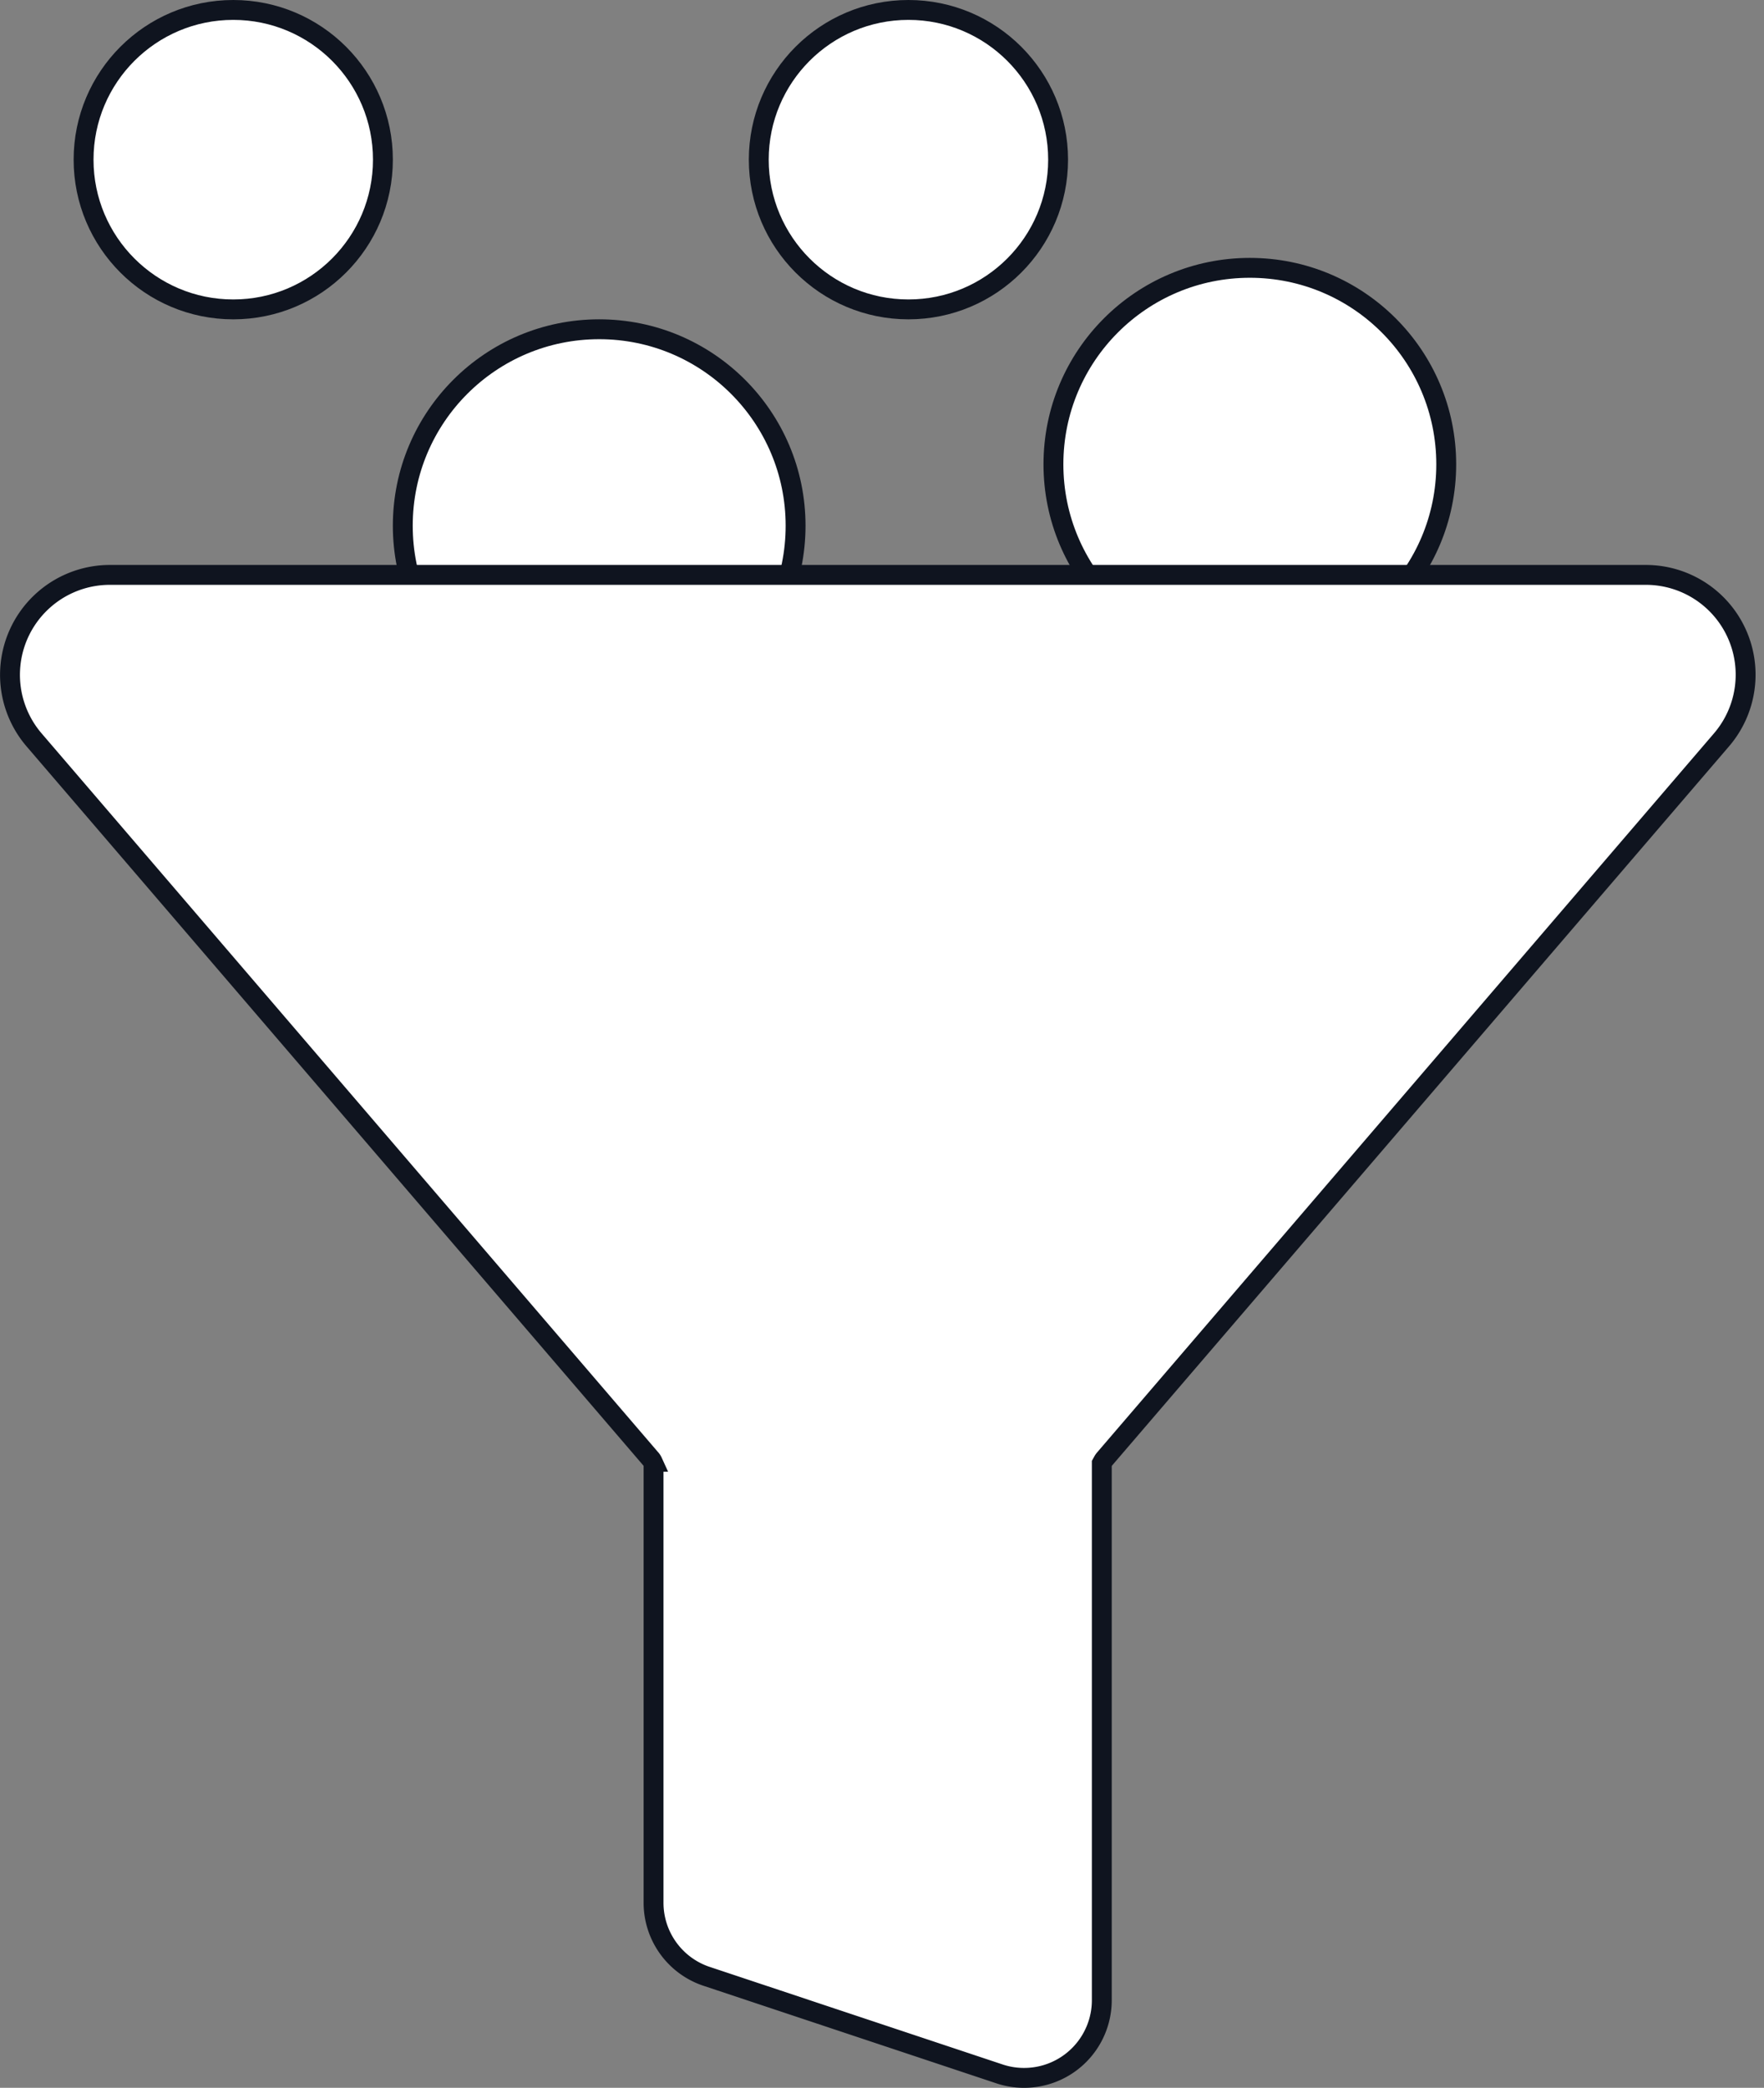 <svg xmlns="http://www.w3.org/2000/svg" width="71" height="84" fill="none"><rect width="100%" height="100%" fill="#808080" stroke="none"/><circle cx="24.117" cy="21.152" r="7.905" fill="#fff" stroke="#0F141F" stroke-width=".8"/><circle cx="50.305" cy="18.681" r="7.905" fill="#fff" stroke="#0F141F" stroke-width=".8"/><path fill="#fff" stroke="#0F141F" stroke-width=".8" d="M41.215 83.6c-.336 0-.668-.054-.986-.16l-11.797-3.928h-.001a3.121 3.121 0 0 1-2.126-2.975V58.892l-.036-.079a.466.466 0 0 0-.08-.121L1.37 29.766a4.02 4.02 0 0 1 3.05-6.636h61.82a4.015 4.015 0 0 1 3.981 4.575 4.02 4.02 0 0 1-.93 2.06L44.457 58.702a.516.516 0 0 0-.06.087l-.05.09v21.587a3.126 3.126 0 0 1-3.132 3.134z"/><circle cx="9.388" cy="6.424" r="6.024" fill="#fff" stroke="#0F141F" stroke-width=".8"/><circle cx="36.564" cy="6.424" r="6.024" fill="#fff" stroke="#0F141F" stroke-width=".8"/></svg>
